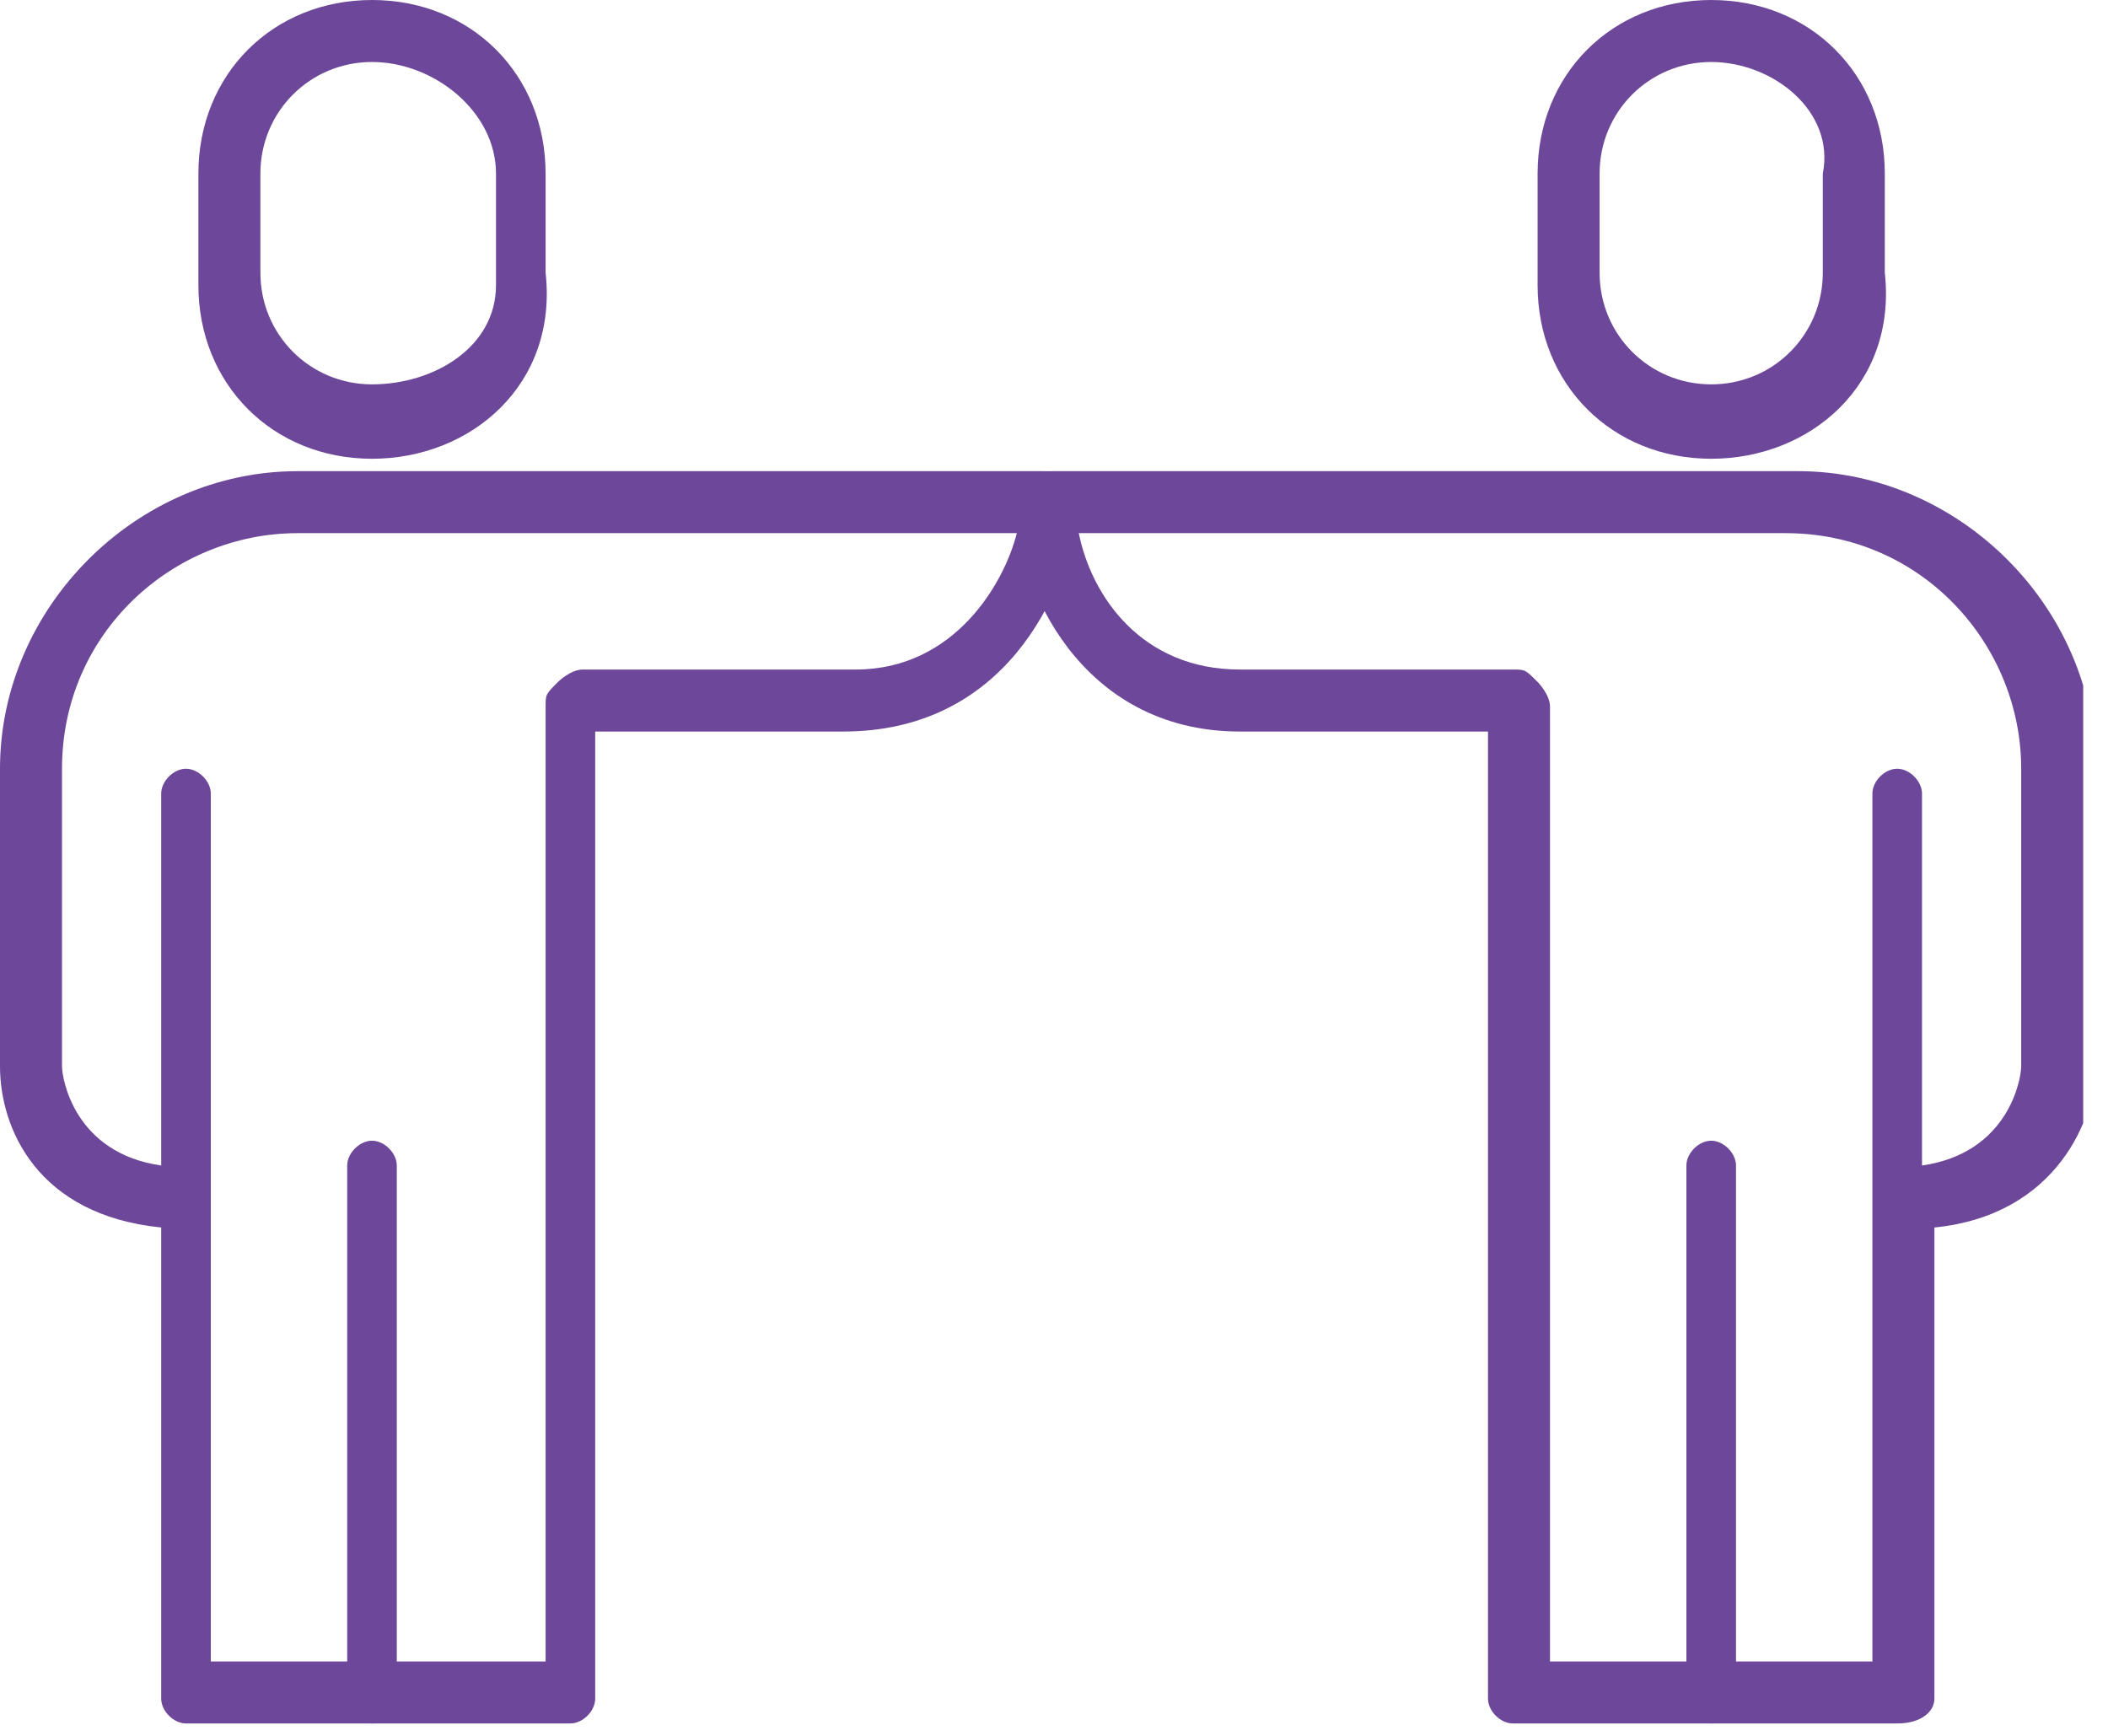 <?xml version="1.0" encoding="utf-8"?>
<!-- Generator: Adobe Illustrator 24.0.3, SVG Export Plug-In . SVG Version: 6.00 Build 0)  -->
<svg version="1.1" id="圖層_1" xmlns="http://www.w3.org/2000/svg" xmlns:xlink="http://www.w3.org/1999/xlink" x="0px" y="0px"
	 viewBox="0 0 17 14" style="enable-background:new 0 0 17 14;" xml:space="preserve">
<style type="text/css">
	.st0{clip-path:url(#SVGID_2_);fill:#6D4799;}
	.st1{clip-path:url(#SVGID_4_);fill:#6D4799;}
	.st2{clip-path:url(#SVGID_6_);fill:#6D4799;}
</style>
<g>
	<defs>
		<rect id="SVGID_1_" width="16.8" height="13.9"/>
	</defs>
	<clipPath id="SVGID_2_">
		<use xlink:href="#SVGID_1_"  style="overflow:visible;"/>
	</clipPath>
	<path class="st0" d="M3,0.5c-0.5,0-0.9,0.4-0.9,0.9v0.8c0,0.5,0.4,0.9,0.9,0.9S4,2.8,4,2.3V1.4C4,0.9,3.5,0.5,3,0.5 M3,3.7
		c-0.8,0-1.4-0.6-1.4-1.4V1.4C1.6,0.6,2.2,0,3,0c0.8,0,1.4,0.6,1.4,1.4v0.8C4.5,3.1,3.8,3.7,3,3.7"/>
	<path class="st0" d="M1.8,13.4h2.6V5.7c0-0.1,0-0.1,0.1-0.2c0,0,0.1-0.1,0.2-0.1l2.2,0c0.8,0,1.2-0.7,1.3-1.1H2.4
		c-1,0-1.9,0.8-1.9,1.9v2.4c0,0.1,0.1,0.7,0.8,0.8v-3c0-0.1,0.1-0.2,0.2-0.2s0.2,0.1,0.2,0.2V13.4z M4.6,13.9H1.5
		c-0.1,0-0.2-0.1-0.2-0.2V9.9C0.3,9.8,0,9.1,0,8.6V6.2c0-1.3,1.1-2.4,2.4-2.4h6c0.1,0,0.1,0,0.2,0.1c0,0.1,0.1,0.1,0.1,0.2
		C8.6,4.8,8.1,5.9,6.8,5.9h-2v7.8C4.8,13.8,4.7,13.9,4.6,13.9"/>
	<path class="st0" d="M3,13.9c-0.1,0-0.2-0.1-0.2-0.2V9.4c0-0.1,0.1-0.2,0.2-0.2c0.1,0,0.2,0.1,0.2,0.2v4.3
		C3.3,13.8,3.2,13.9,3,13.9"/>
	<path class="st0" d="M13.8,0.5c-0.5,0-0.9,0.4-0.9,0.9v0.8c0,0.5,0.4,0.9,0.9,0.9c0.5,0,0.9-0.4,0.9-0.9V1.4
		C14.8,0.9,14.3,0.5,13.8,0.5 M13.8,3.7c-0.8,0-1.4-0.6-1.4-1.4V1.4C12.4,0.6,13,0,13.8,0c0.8,0,1.4,0.6,1.4,1.4v0.8
		C15.3,3.1,14.6,3.7,13.8,3.7"/>
	<path class="st0" d="M12.5,13.4h2.6v-7c0-0.1,0.1-0.2,0.2-0.2c0.1,0,0.2,0.1,0.2,0.2v3c0.7-0.1,0.8-0.7,0.8-0.8l0-2.4
		c0-1-0.8-1.9-1.9-1.9H8.7C8.8,4.8,9.2,5.4,10,5.4l2.2,0c0.1,0,0.1,0,0.2,0.1c0,0,0.1,0.1,0.1,0.2V13.4z M15.3,13.9h-3.1
		c-0.1,0-0.2-0.1-0.2-0.2V5.9h-2c-1.3,0-1.8-1.2-1.8-1.8c0-0.1,0-0.1,0.1-0.2c0-0.1,0.1-0.1,0.2-0.1h6c1.3,0,2.4,1.1,2.4,2.4v2.4
		c0,0.4-0.3,1.2-1.3,1.3v3.8C15.6,13.8,15.5,13.9,15.3,13.9"/>
	<path class="st0" d="M13.8,13.9c-0.1,0-0.2-0.1-0.2-0.2V9.4c0-0.1,0.1-0.2,0.2-0.2c0.1,0,0.2,0.1,0.2,0.2v4.3
		C14.1,13.8,14,13.9,13.8,13.9"/>
</g>
<g>
	<defs>
		<rect id="SVGID_3_" x="-63.4" y="16.5" width="12.8" height="11.4"/>
	</defs>
	<clipPath id="SVGID_4_">
		<use xlink:href="#SVGID_3_"  style="overflow:visible;"/>
	</clipPath>
	<path class="st1" d="M-60,23.5c-0.7,0-1.3,0.6-1.3,1.3c0,0.7,0.6,1.3,1.3,1.3h7.8v-2.6H-60z M-51.9,26.6H-60c-1,0-1.8-0.8-1.8-1.8
		S-60.9,23-60,23h8.1c0.1,0,0.2,0.1,0.2,0.2v3.1C-51.6,26.5-51.7,26.6-51.9,26.6"/>
	<path class="st1" d="M-50.9,23.5h-9.1c-0.1,0-0.2-0.1-0.2-0.2s0.1-0.2,0.2-0.2h9.1c0.1,0,0.2,0.1,0.2,0.2S-50.7,23.5-50.9,23.5"/>
	<path class="st1" d="M-50.9,27.8h-10.2c-0.1,0-0.2,0-0.2,0c-0.6-0.1-1.2-0.4-1.6-1c-0.4-0.6-0.6-1.4-0.4-2.1l2-7
		c0-0.1,0.4-1.3,1.3-1.3h6.4c0.9,0,1.3,1.2,1.3,1.3l1.8,5.4c0,0.1,0,0.3-0.2,0.3c-0.1,0-0.3,0-0.3-0.2l-1.8-5.4
		c-0.1-0.2-0.4-1-0.8-1h-6.4c-0.4,0-0.7,0.7-0.8,1l-2,6.9c-0.1,0.5,0,1.2,0.3,1.7c0.3,0.5,0.8,0.7,1.2,0.8c0.1,0,0.1,0,0.2,0h10
		v-0.8h-0.7c-0.1,0-0.2-0.1-0.2-0.2c0-0.1,0.1-0.2,0.2-0.2h1c0.1,0,0.2,0.1,0.2,0.2v1.3C-50.6,27.7-50.7,27.8-50.9,27.8"/>
	<path class="st1" d="M-59.3,20.5h4.8l-0.4-1.8h-3.9L-59.3,20.5z M-54.3,21h-5.4c-0.1,0-0.1,0-0.2-0.1c0-0.1-0.1-0.1,0-0.2l0.6-2.3
		c0-0.1,0.1-0.2,0.2-0.2h4.3c0.1,0,0.2,0.1,0.2,0.2l0.6,2.3c0,0.1,0,0.2,0,0.2C-54.1,21-54.2,21-54.3,21"/>
</g>
<g>
	<defs>
		<rect id="SVGID_5_" x="-57" y="48.7" width="15.4" height="14.4"/>
	</defs>
	<clipPath id="SVGID_6_">
		<use xlink:href="#SVGID_5_"  style="overflow:visible;"/>
	</clipPath>
	<path class="st2" d="M-56.5,52.8h14.4v-1.4l-7.2-2.3l-7.2,2.3V52.8z M-41.9,53.3h-14.9c-0.1,0-0.2-0.1-0.2-0.2v-1.8
		c0-0.1,0.1-0.2,0.2-0.2l7.4-2.3c0,0,0.1,0,0.2,0l7.4,2.3c0.1,0,0.2,0.1,0.2,0.2v1.8C-41.6,53.2-41.7,53.3-41.9,53.3"/>
	<path class="st2" d="M-55.3,61.5c-0.1,0-0.2-0.1-0.2-0.2v-8.2c0-0.1,0.1-0.2,0.2-0.2s0.2,0.1,0.2,0.2v8.2
		C-55,61.4-55.1,61.5-55.3,61.5"/>
	<path class="st2" d="M-53.9,61.5c-0.1,0-0.2-0.1-0.2-0.2v-8.2c0-0.1,0.1-0.2,0.2-0.2s0.2,0.1,0.2,0.2v8.2
		C-53.7,61.4-53.8,61.5-53.9,61.5"/>
	<path class="st2" d="M-43.4,61.5c-0.1,0-0.2-0.1-0.2-0.2v-8.2c0-0.1,0.1-0.2,0.2-0.2s0.2,0.1,0.2,0.2v8.2
		C-43.1,61.4-43.3,61.5-43.4,61.5"/>
	<path class="st2" d="M-44.7,61.5c-0.1,0-0.2-0.1-0.2-0.2v-8.2c0-0.1,0.1-0.2,0.2-0.2s0.2,0.1,0.2,0.2v8.2
		C-44.5,61.4-44.6,61.5-44.7,61.5"/>
	<path class="st2" d="M-46.9,61.5c-0.1,0-0.2-0.1-0.2-0.2v-8.2c0-0.1,0.1-0.2,0.2-0.2s0.2,0.1,0.2,0.2v8.2
		C-46.7,61.4-46.8,61.5-46.9,61.5"/>
	<path class="st2" d="M-48.2,61.5c-0.1,0-0.2-0.1-0.2-0.2v-8.2c0-0.1,0.1-0.2,0.2-0.2s0.2,0.1,0.2,0.2v8.2
		C-48,61.4-48.1,61.5-48.2,61.5"/>
	<path class="st2" d="M-50.4,61.5c-0.1,0-0.2-0.1-0.2-0.2v-8.2c0-0.1,0.1-0.2,0.2-0.2s0.2,0.1,0.2,0.2v8.2
		C-50.2,61.4-50.3,61.5-50.4,61.5"/>
	<path class="st2" d="M-51.7,61.5c-0.1,0-0.2-0.1-0.2-0.2v-8.2c0-0.1,0.1-0.2,0.2-0.2s0.2,0.1,0.2,0.2v8.2
		C-51.5,61.4-51.6,61.5-51.7,61.5"/>
	<path class="st2" d="M-56.4,62.5h14.1l-0.6-1h-12.9L-56.4,62.5z M-41.9,63h-14.9c-0.1,0-0.2,0-0.2-0.1c0-0.1,0-0.2,0-0.2l0.8-1.5
		c0-0.1,0.1-0.1,0.2-0.1h13.2c0.1,0,0.2,0,0.2,0.1l0.8,1.5c0,0.1,0,0.2,0,0.2C-41.7,63-41.8,63-41.9,63"/>
</g>
</svg>
